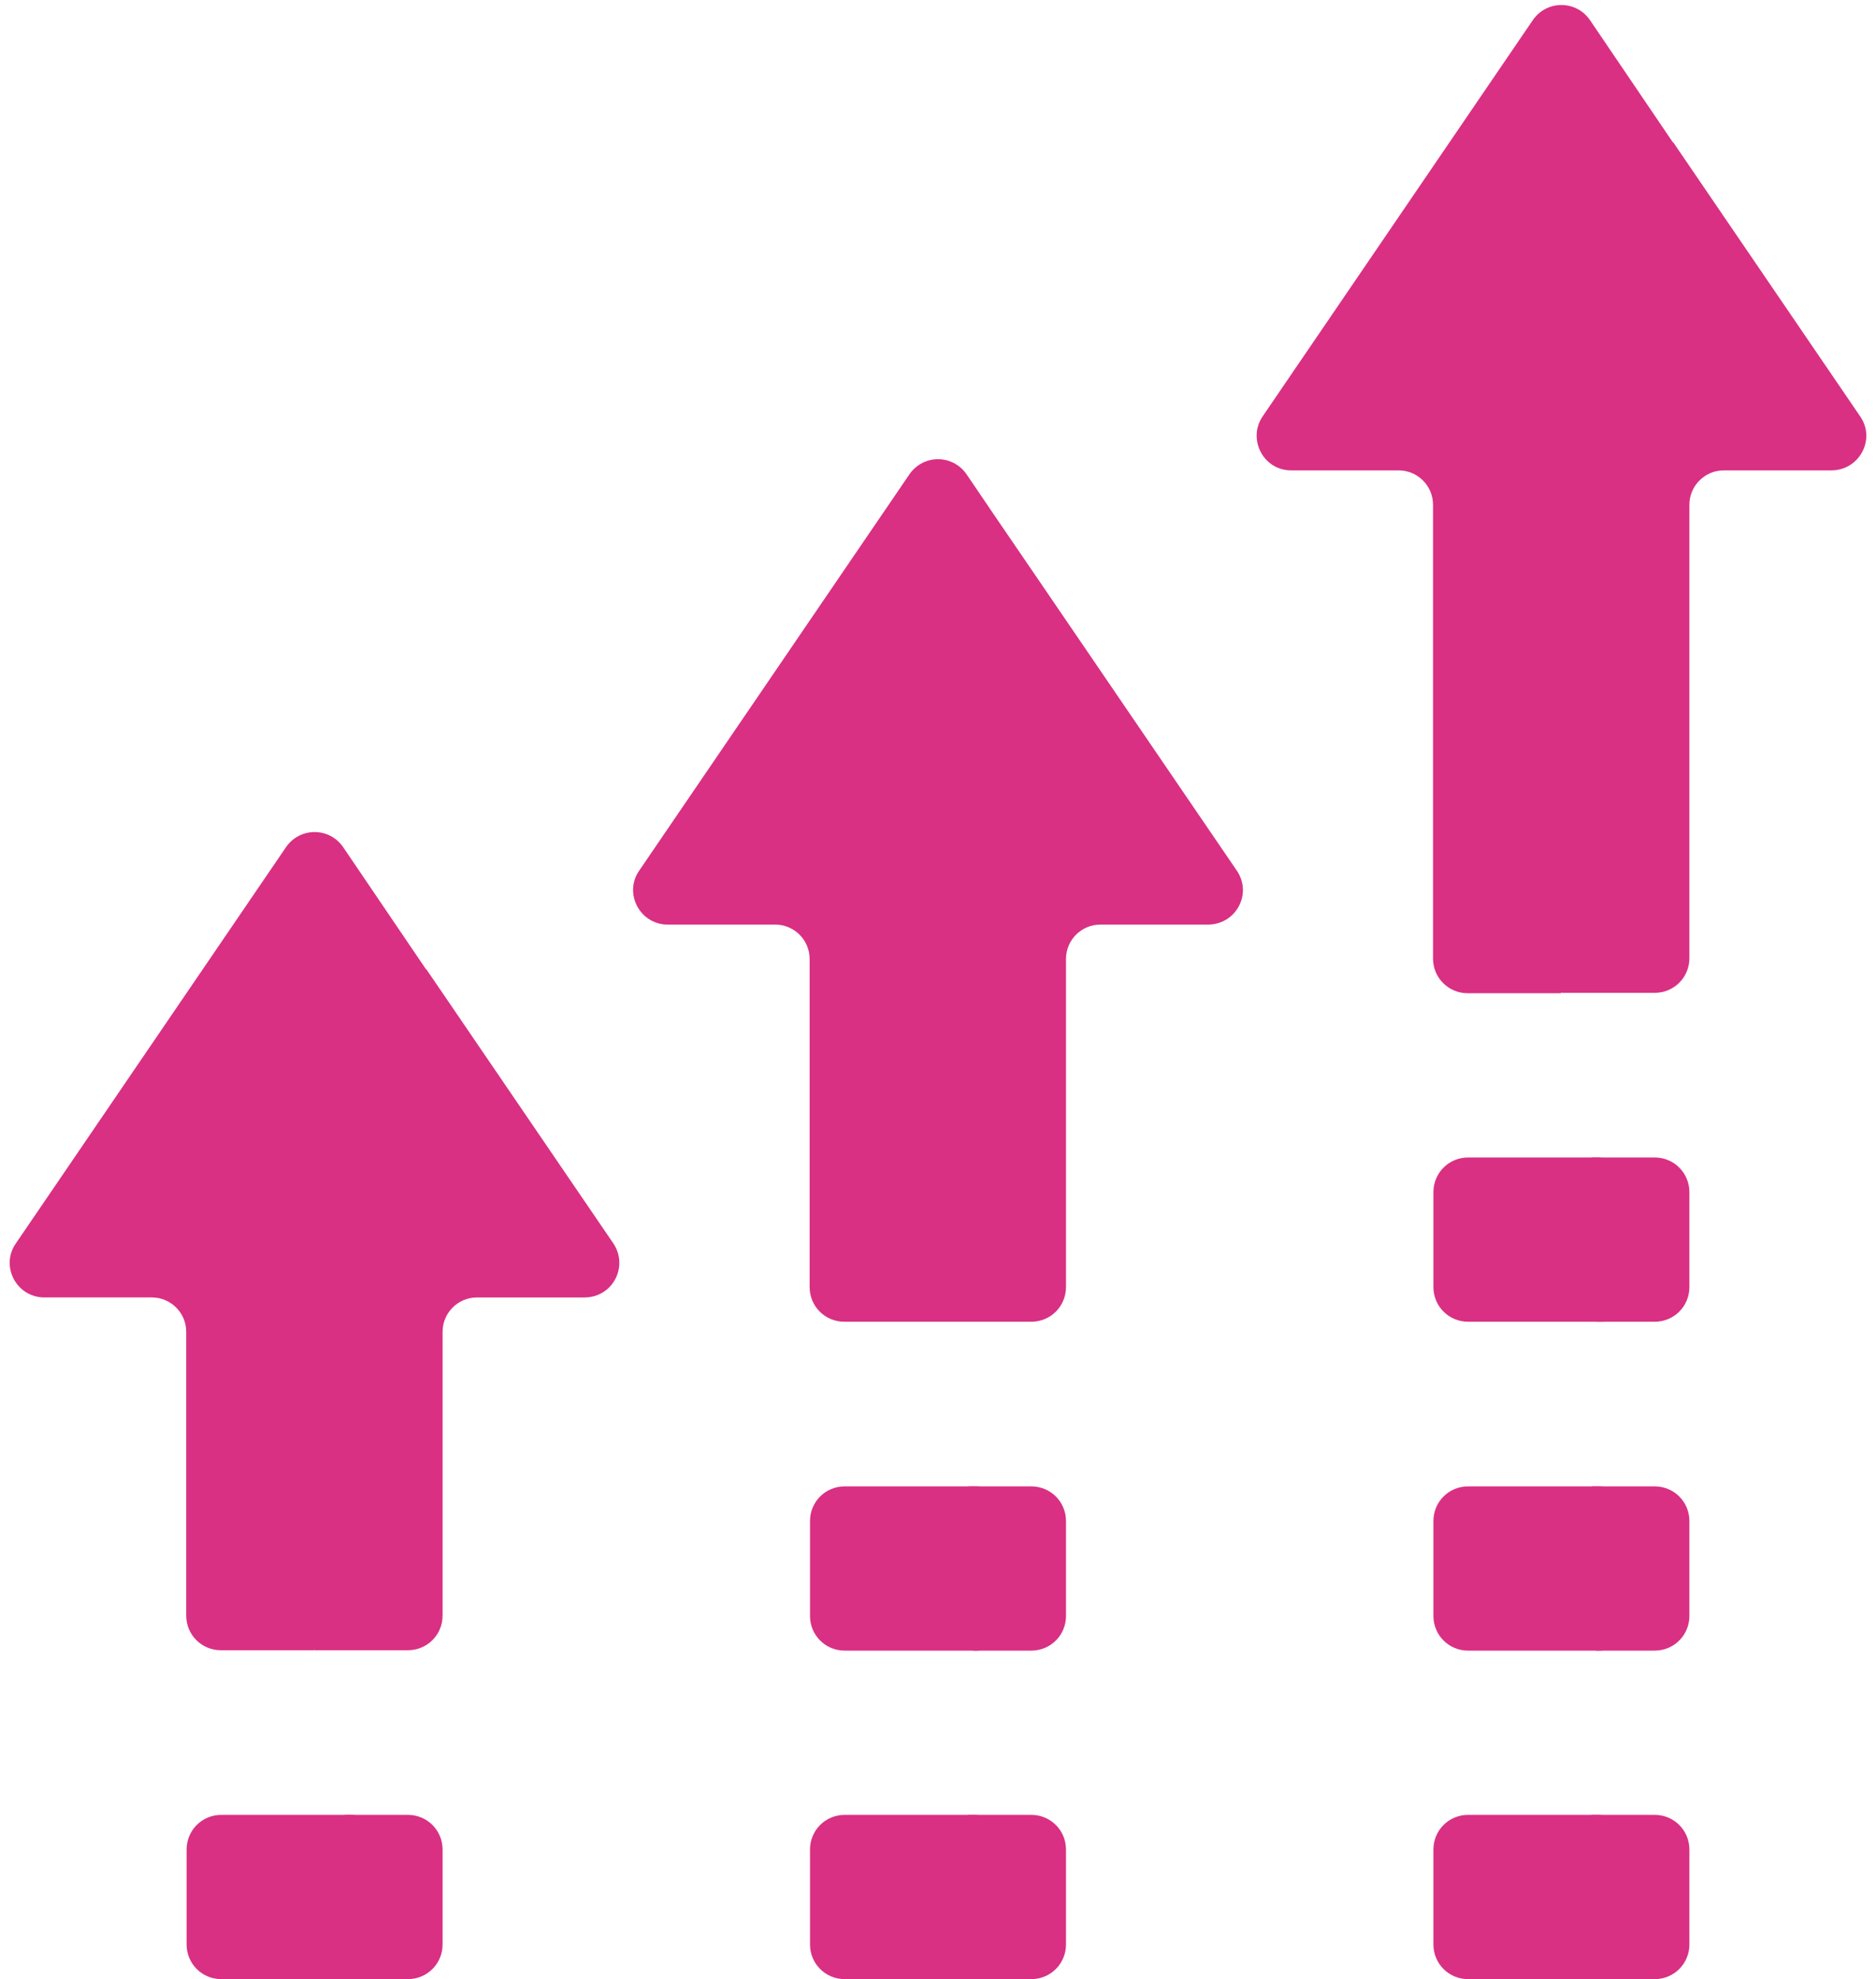 <?xml version="1.0" encoding="UTF-8" standalone="no"?><svg xmlns="http://www.w3.org/2000/svg" xmlns:xlink="http://www.w3.org/1999/xlink" fill="#000000" height="513.3" preserveAspectRatio="xMidYMid meet" version="1" viewBox="12.7 -1.3 486.6 513.3" width="486.6" zoomAndPan="magnify"><g><g id="change1_2"><path d="M118.5,469.4h-16.1l-1.7,0.4l-4.5,4.6v30.8l2.1,4.2l2.7,2l2.5,0.6h15c5,0,9-4,9-9v-24.6 C127.5,473.4,123.5,469.4,118.5,469.4L118.5,469.4z" fill="#d93083"/></g><g id="change2_2"><path d="M96.6,503v-24.6c0-5,4-9,9-9H70.1c-5,0-9,4-9,9V503c0,5,4,9,9,9h35.5C100.6,512,96.6,508,96.6,503z" fill="#d93083"/></g><g><g id="change1_4"><path d="M280.2,469.4h-16.1l-1.7,0.4l-4.5,4.6v30.8l2.1,4.2l2.7,2l2.5,0.6h15c5,0,9-4,9-9v-24.6 C289.2,473.4,285.2,469.4,280.2,469.4L280.2,469.4z" fill="#d93083"/></g><g id="change2_4"><path d="M258.3,503v-24.6c0-5,4-9,9-9h-35.5c-5,0-9,4-9,9V503c0,5,4,9,9,9h35.5C262.3,512,258.3,508,258.3,503z" fill="#d93083"/></g></g><g><g id="change1_3"><path d="M280.2,384.2h-16.1l-1.7,0.4l-4.5,4.6V420l2.1,4.2l2.7,2l2.5,0.6h15c5,0,9-4,9-9v-24.6 C289.2,388.2,285.2,384.2,280.2,384.2L280.2,384.2z" fill="#d93083"/></g><g id="change2_3"><path d="M258.3,417.8v-24.6c0-5,4-9,9-9h-35.5c-5,0-9,4-9,9v24.6c0,5,4,9,9,9h35.5 C262.3,426.8,258.3,422.7,258.3,417.8z" fill="#d93083"/></g></g><g><g id="change1_1"><path d="M441.9,298.9h-16.1l-1.7,0.4l-4.5,4.6v30.8l2.1,4.2l2.7,2l2.5,0.6h15c5,0,9-4,9-9v-24.6 C450.9,302.9,446.9,298.9,441.9,298.9L441.9,298.9z" fill="#d93083"/></g><g id="change2_1"><path d="M420,332.5v-24.6c0-5,4-9,9-9h-35.5c-5,0-9,4-9,9v24.6c0,5,4,9,9,9H429C424.1,341.5,420,337.5,420,332.5z" fill="#d93083"/></g></g><g><g id="change1_5"><path d="M441.9,384.2h-16.1l-1.7,0.4l-4.5,4.6V420l2.1,4.2l2.7,2l2.5,0.6h15c5,0,9-4,9-9v-24.6 C450.9,388.2,446.9,384.2,441.9,384.2L441.9,384.2z" fill="#d93083"/></g><g id="change2_5"><path d="M420,417.8v-24.6c0-5,4-9,9-9h-35.5c-5,0-9,4-9,9v24.6c0,5,4,9,9,9H429C424.1,426.8,420,422.7,420,417.8z" fill="#d93083"/></g></g><g><g id="change1_6"><path d="M441.9,469.4h-16.1l-1.7,0.4l-4.5,4.6v30.8l2.1,4.2l2.7,2l2.5,0.6h15c5,0,9-4,9-9v-24.6 C450.9,473.4,446.9,469.4,441.9,469.4L441.9,469.4z" fill="#d93083"/></g><g id="change2_6"><path d="M420,503v-24.6c0-5,4-9,9-9h-35.5c-5,0-9,4-9,9V503c0,5,4,9,9,9H429C424.1,512,420,508,420,503z" fill="#d93083"/></g></g><g><g id="change3_1"><path d="M171.8,321.2c-1.9-2.8-28.6-41.9-48.5-71.1l-5.8-1.8l-16.8,6.5l-12,24.6v140.8l5.6,6.5h24.2c5,0,9-4,9-9 v-73.6c0-4.9,4-8.9,8.9-8.9h27.9C171.6,335.2,175.8,327.2,171.8,321.2L171.8,321.2z" fill="#d93083"/></g><g id="change4_1"><path d="M101.7,218.4c-3.6-5.2-11.2-5.2-14.8,0L16.8,321.2c-4.1,5.9,0.2,14,7.4,14h27.9c4.9,0,8.9,4,8.9,8.9v73.6 c0,5,4,9,9,9h24.2c0-34,0-105.7,0-140.1c0-28.3,16.4-35.3,29-36.5C112,233.6,102.9,220.2,101.7,218.4L101.7,218.4z" fill="#d93083"/></g></g><g><g id="change3_2"><path d="M333.5,224.5c-1.9-2.8-28.6-41.9-48.5-71.1l-5.8-1.8l-16.8,6.5l-12,24.6V335l5.6,6.5h24.2c5,0,9-4,9-9v-85.1 c0-4.9,4-8.9,8.9-8.9h27.9C333.3,238.5,337.6,230.5,333.5,224.5L333.5,224.5z" fill="#d93083"/></g><g id="change4_2"><path d="M263.4,121.7c-3.6-5.2-11.2-5.2-14.8,0l-70.1,102.8c-4.1,5.9,0.2,14,7.4,14h27.9c4.9,0,8.9,4,8.9,8.9v85.1 c0,5,4,9,9,9H256c0-34,0-117.2,0-151.6c0-28.3,16.4-35.3,29-36.5C273.7,136.9,264.6,123.5,263.4,121.7z" fill="#d93083"/></g></g><g><g id="change3_3"><path d="M495.2,106.7c-1.9-2.8-28.6-41.9-48.5-71.1l-5.8-1.8l-16.8,6.5l-12,24.6v184.8l5.6,6.5h24.2c5,0,9-4,9-9 V129.6c0-4.9,4-8.9,8.9-8.9h27.9C495,120.7,499.3,112.6,495.2,106.7z" fill="#d93083"/></g><g id="change4_3"><path d="M425.1,3.9c-3.6-5.2-11.2-5.2-14.8,0l-70.1,102.8c-4,5.9,0.2,14,7.4,14h27.9c4.9,0,8.9,4,8.9,8.9v117.7 c0,5,4,9,9,9h24.2c0-34,0-149.8,0-184.2c0-28.3,16.4-35.3,29-36.5C435.4,19.1,426.3,5.7,425.1,3.9z" fill="#d93083"/></g></g></g></svg>